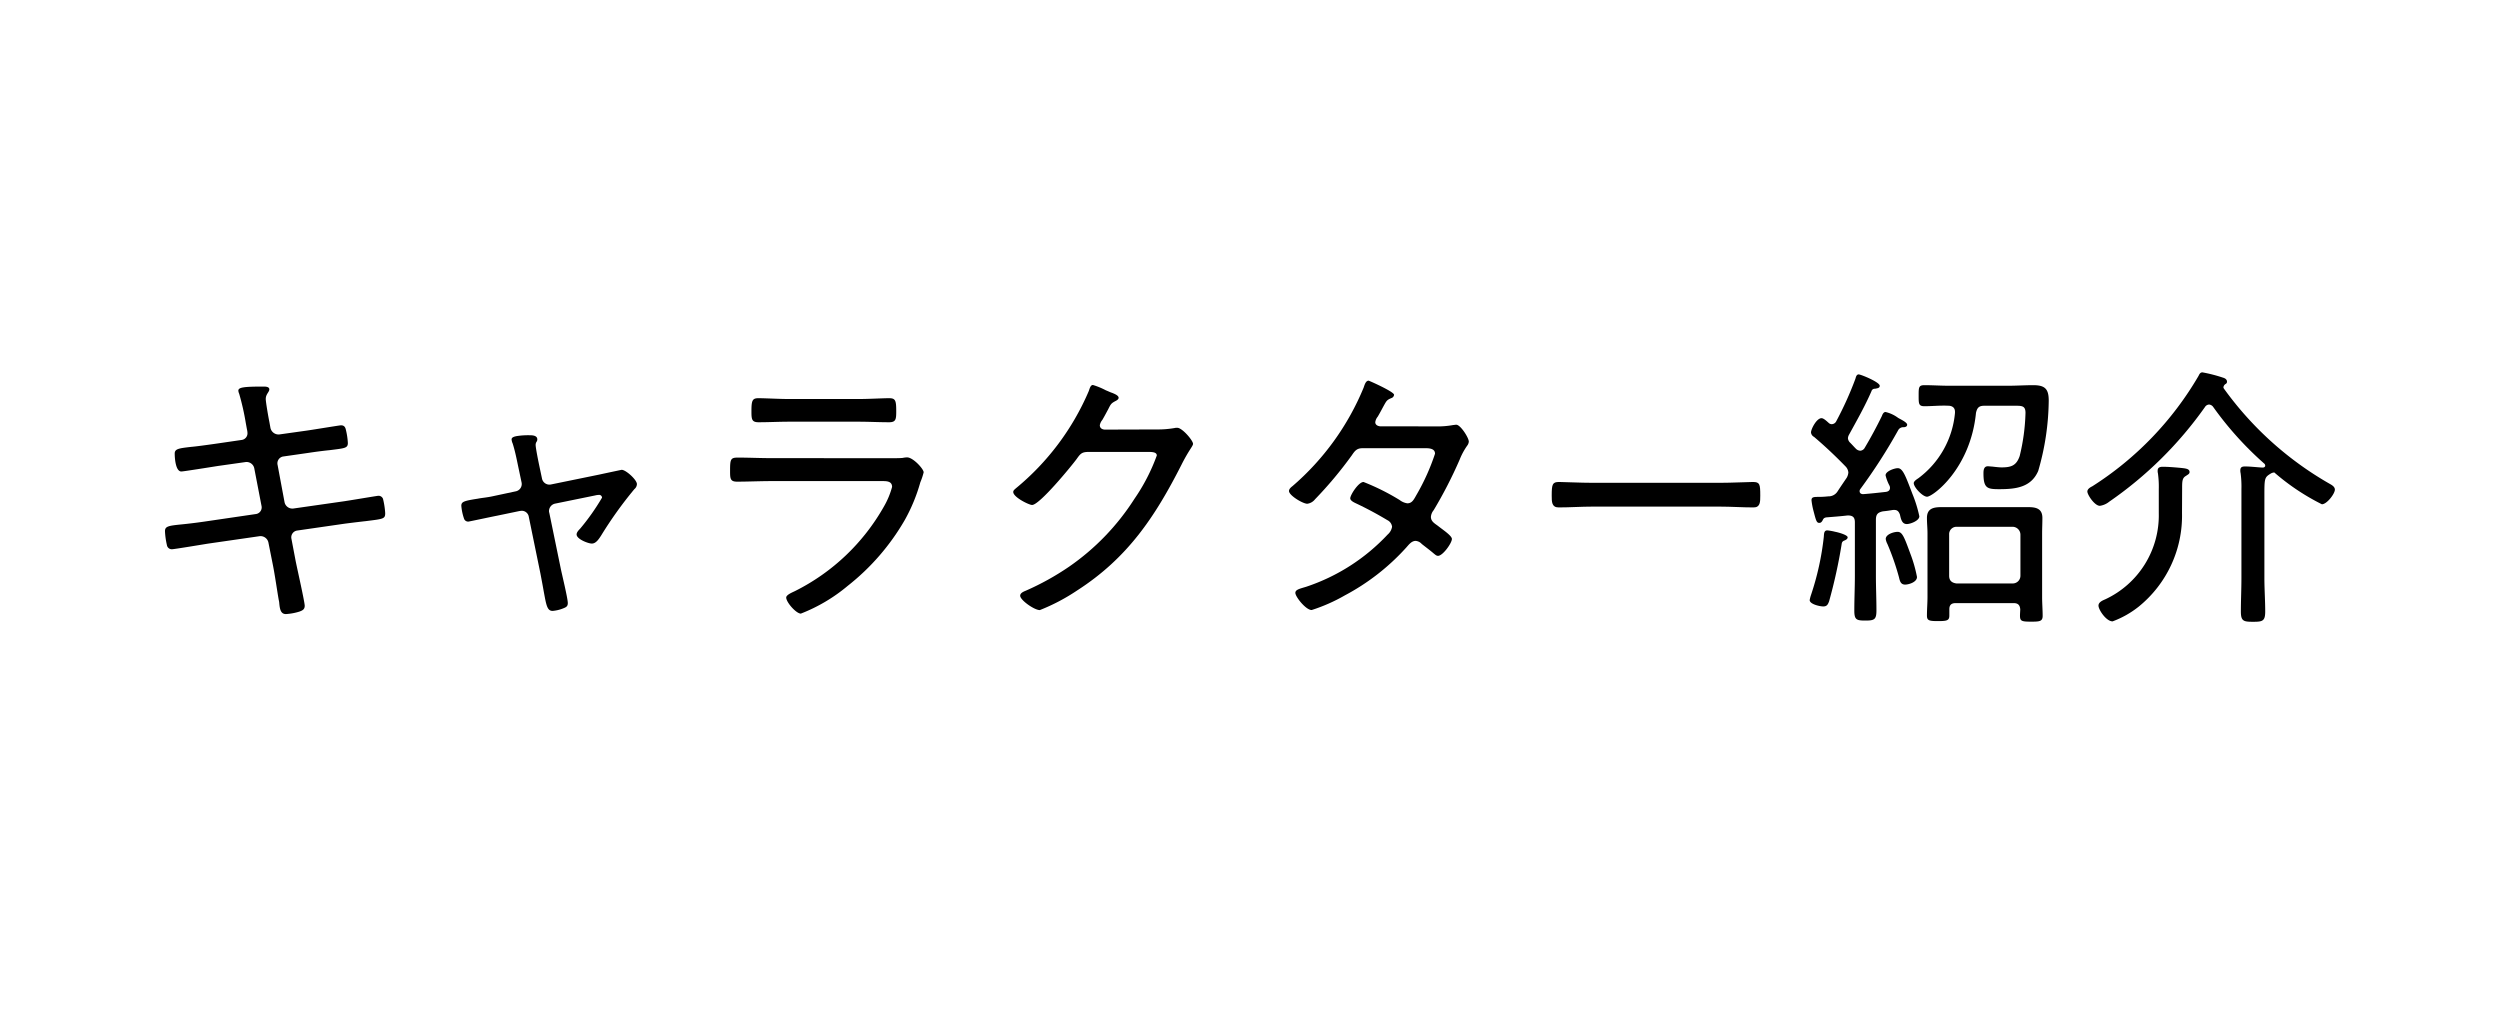 <svg xmlns="http://www.w3.org/2000/svg" width="140" height="57" viewBox="0 0 140 57">
  <defs>
    <style>
      .cls-1 {
        fill: none;
      }
    </style>
  </defs>
  <title>nav_character</title>
  <g id="レイヤー_2" data-name="レイヤー 2">
    <g id="メニュー">
      <g>
        <rect class="cls-1" width="140" height="57"/>
        <g>
          <path d="M13.533,24.637a.373.373,0,0,0,.326-.387,1.016,1.016,0,0,0-.032-.217l-.062-.341a14.029,14.029,0,0,0-.371-1.641.543.543,0,0,1-.047-.171c0-.186.279-.232,1.41-.232.093,0,.325,0,.325.155s-.2.263-.2.542c0,.171.154,1.053.2,1.27l.062.341a.463.463,0,0,0,.511.371l1.425-.2c.263-.031,1.936-.31,2.013-.31.186,0,.248.109.279.263a3.9,3.9,0,0,1,.108.729c0,.294-.185.294-1.022.4-.309.031-.7.078-1.208.155l-1.394.2a.388.388,0,0,0-.309.481l.387,2.075a.447.447,0,0,0,.495.357l2.711-.388c.263-.031,1.982-.325,2.044-.325a.266.266,0,0,1,.264.17,4.415,4.415,0,0,1,.123.8c0,.325-.093.325-1.084.449q-.441.048-1.162.14l-2.679.387a.383.383,0,0,0-.325.465l.232,1.223c.078.4.511,2.308.511,2.525,0,.2-.123.263-.294.325a3.121,3.121,0,0,1-.759.14c-.294,0-.34-.28-.372-.605a.962.962,0,0,0-.03-.186c-.094-.541-.217-1.409-.326-1.951L15.035,30.4a.452.452,0,0,0-.511-.372l-2.9.419c-.279.046-1.874.31-1.982.31a.274.274,0,0,1-.295-.233,4.27,4.27,0,0,1-.108-.774c0-.278.186-.31.96-.387.31-.031.728-.078,1.255-.155l2.849-.418a.377.377,0,0,0,.341-.465l-.4-2.075a.442.442,0,0,0-.51-.372l-1.534.217c-.294.047-1.936.309-2.044.309-.325,0-.372-.758-.372-1.006,0-.263.232-.294.914-.372.341-.031.774-.092,1.332-.17Z"/>
          <path d="M28.865,27.518a.418.418,0,0,0,.341-.511l-.154-.728c-.109-.511-.187-.945-.341-1.44a.658.658,0,0,1-.062-.233c0-.108.124-.155.294-.186a4.122,4.122,0,0,1,.728-.046c.155,0,.418.016.418.232a.219.219,0,0,1-.046.139.31.31,0,0,0-.047.171c0,.17.155.929.2,1.146l.154.728a.424.424,0,0,0,.5.341l2.726-.558c.139-.031,1.224-.263,1.239-.263.232,0,.852.557.852.8a.376.376,0,0,1-.14.279,22.132,22.132,0,0,0-1.874,2.618c-.123.185-.279.433-.511.433-.2,0-.852-.248-.852-.511,0-.124.124-.247.2-.326a12.4,12.4,0,0,0,1.223-1.734.159.159,0,0,0-.17-.155,1.014,1.014,0,0,0-.217.031L31.1,28.2a.43.43,0,0,0-.356.418.236.236,0,0,0,.015.093l.65,3.16c.078.371.388,1.642.388,1.9,0,.187-.093.233-.263.3a2.044,2.044,0,0,1-.589.14c-.31,0-.356-.341-.495-1.085-.047-.278-.109-.6-.186-1.006l-.651-3.176a.4.4,0,0,0-.418-.34c-.015,0-.093.015-.109.015l-1.27.264c-.17.031-1.548.325-1.579.325a.239.239,0,0,1-.248-.155,2.9,2.9,0,0,1-.155-.728c0-.232.155-.279.929-.4.232-.047.511-.063.852-.14Z"/>
          <path d="M49.928,25.659c.233,0,.465,0,.62-.015a1.314,1.314,0,0,1,.248-.031c.34,0,.929.651.929.836a3.621,3.621,0,0,1-.186.558,9.617,9.617,0,0,1-.867,2.106,12.888,12.888,0,0,1-3.206,3.7,9.364,9.364,0,0,1-2.618,1.549c-.263,0-.82-.634-.82-.9,0-.154.356-.294.48-.356a11.754,11.754,0,0,0,5-4.755,4.566,4.566,0,0,0,.449-1.083c0-.3-.263-.327-.511-.327H43.191c-.635,0-1.285.032-1.92.032-.387,0-.387-.186-.387-.62,0-.634.031-.728.433-.728.62,0,1.255.031,1.89.031ZM48.07,22.345c.588,0,1.347-.046,1.719-.046.356,0,.4.124.4.727,0,.45-.016.62-.4.62-.573,0-1.146-.031-1.719-.031H44.2c-.573,0-1.146.031-1.719.031-.387,0-.4-.17-.4-.62,0-.588.047-.727.388-.727.418,0,1.146.046,1.734.046Z"/>
          <path d="M64.765,24.049a5.513,5.513,0,0,0,1.007-.078.548.548,0,0,1,.155-.015c.279,0,.883.712.883.9,0,.062-.062.155-.171.326s-.278.448-.48.851c-1.487,2.927-3.02,5.219-5.838,7.032a10.959,10.959,0,0,1-2.091,1.1c-.31,0-1.1-.558-1.1-.806,0-.154.2-.232.31-.278a14.855,14.855,0,0,0,2.431-1.348,13.309,13.309,0,0,0,3.655-3.794,10.668,10.668,0,0,0,1.255-2.431c0-.187-.248-.2-.48-.2h-3.33c-.387,0-.465.093-.682.4-.309.418-2.075,2.57-2.493,2.57-.171,0-1.054-.433-1.054-.727,0-.093.078-.14.14-.2A14.326,14.326,0,0,0,60.971,21.9c.046-.125.093-.341.232-.341a4.022,4.022,0,0,1,.728.3c.155.061.279.124.341.138.108.047.371.14.371.28,0,.077-.092.139-.154.17-.264.139-.279.17-.434.48-.078.14-.17.325-.325.589a.639.639,0,0,0-.14.294c0,.155.108.232.264.248Z"/>
          <path d="M80.392,23.878a4.833,4.833,0,0,0,.991-.077c.046,0,.108-.016.17-.016.233,0,.7.729.7.945a.431.431,0,0,1-.094.232,3.757,3.757,0,0,0-.417.774,24.456,24.456,0,0,1-1.457,2.835.669.669,0,0,0-.154.371c0,.264.216.372.4.512.248.2.775.542.775.728,0,.232-.511.945-.775.945-.093,0-.154-.063-.232-.124-.217-.187-.449-.357-.682-.542a.511.511,0,0,0-.34-.171c-.232,0-.387.217-.527.372a12.55,12.55,0,0,1-3.438,2.679,9.581,9.581,0,0,1-1.859.821c-.325,0-.913-.743-.913-.96,0-.186.247-.232.6-.341a11,11,0,0,0,4.569-2.927.731.731,0,0,0,.247-.434.464.464,0,0,0-.263-.371,19.973,19.973,0,0,0-1.8-.961c-.093-.046-.279-.139-.279-.263,0-.186.464-.914.743-.914A12.815,12.815,0,0,1,78.379,28a.908.908,0,0,0,.433.186c.279,0,.372-.233.527-.5a12.184,12.184,0,0,0,1.022-2.277c0-.341-.434-.309-.666-.309H76.3c-.325,0-.434.155-.6.4a22.314,22.314,0,0,1-2.06,2.462.66.66,0,0,1-.433.248c-.248,0-1.023-.465-1.023-.713,0-.123.124-.217.2-.278a14.622,14.622,0,0,0,3.98-5.514c.047-.124.108-.387.279-.387.031,0,1.425.619,1.425.789a.216.216,0,0,1-.155.187c-.248.108-.263.139-.434.449-.077.139-.17.325-.325.588a.621.621,0,0,0-.139.31c0,.155.139.216.263.232Z"/>
          <path d="M96.3,27.038c.65,0,1.609-.047,1.857-.047.388,0,.418.109.418.759,0,.356,0,.666-.371.666-.634,0-1.269-.046-1.9-.046H89.189c-.635,0-1.27.046-1.906.046-.387,0-.387-.31-.387-.666,0-.65.047-.759.419-.759.247,0,1.208.047,1.874.047Z"/>
          <path d="M103.468,30.089c0,.093-.094.14-.154.17-.141.047-.171.108-.187.248a29.122,29.122,0,0,1-.7,3.175c-.063.155-.109.279-.326.279-.186,0-.759-.124-.759-.357a1.98,1.98,0,0,1,.077-.293,15.477,15.477,0,0,0,.713-3.238c.016-.17,0-.372.2-.372a3.222,3.222,0,0,1,.434.078C103,29.825,103.468,29.965,103.468,30.089Zm-.883-6.335a.291.291,0,0,0,.248-.17,19.207,19.207,0,0,0,1.069-2.369c.031-.11.062-.248.185-.248s1.178.433,1.178.635c0,.139-.14.139-.264.169a.185.185,0,0,0-.2.14c-.372.852-.806,1.611-1.255,2.432a.451.451,0,0,0-.061.2.382.382,0,0,0,.123.248c.109.108.216.232.326.341a.368.368,0,0,0,.248.108.311.311,0,0,0,.247-.171c.341-.572.666-1.176.96-1.78.031-.093.094-.217.2-.217a1.894,1.894,0,0,1,.7.325c.124.078.512.248.512.387s-.185.14-.2.14a.319.319,0,0,0-.295.154,30.554,30.554,0,0,1-2.121,3.3.2.2,0,0,0-.047.123c0,.124.093.171.2.171.418-.031.836-.077,1.254-.124.141-.016.248-.077.248-.233a.294.294,0,0,0-.031-.124,2.381,2.381,0,0,1-.217-.573c0-.231.5-.4.682-.4.279,0,.433.418.821,1.44a7.225,7.225,0,0,1,.388,1.255c0,.247-.5.434-.7.434-.263,0-.326-.248-.386-.528-.063-.17-.141-.262-.311-.262h-.077c-.186.031-.372.061-.558.077-.3.062-.4.171-.4.48v3.128c0,.651.03,1.3.03,1.937,0,.51-.108.573-.619.573-.5,0-.62-.047-.62-.558,0-.65.031-1.3.031-1.952V29.253c0-.279-.108-.388-.4-.388-.4.047-.806.077-1.208.109-.14.031-.155.077-.217.2-.047.062-.077.108-.171.108-.154,0-.185-.154-.324-.681a3.94,3.94,0,0,1-.109-.588c0-.187.139-.187.433-.187a4.86,4.86,0,0,0,.5-.03.593.593,0,0,0,.527-.279c.171-.263.341-.511.51-.759a.722.722,0,0,0,.094-.294.539.539,0,0,0-.155-.341c-.573-.589-1.146-1.131-1.766-1.657a.316.316,0,0,1-.171-.248c0-.186.311-.8.589-.8.124,0,.31.186.4.263A.25.25,0,0,0,102.585,23.754Zm4.1,8.983c-.247,0-.293-.2-.34-.4a14.059,14.059,0,0,0-.651-1.874.858.858,0,0,1-.093-.279c0-.264.449-.4.666-.4.263,0,.372.294.713,1.224a7.611,7.611,0,0,1,.371,1.3C107.355,32.6,106.891,32.737,106.689,32.737Zm1.085-9.989c-.326,0-.326-.14-.326-.589,0-.465,0-.589.326-.589.464,0,.913.032,1.378.032h3.314c.465,0,.93-.032,1.4-.032.666,0,.867.217.867.868a14.491,14.491,0,0,1-.589,3.934c-.4.929-1.271,1.022-2.184,1.022-.666,0-.882-.046-.882-.883,0-.17.014-.4.247-.4.062,0,.17.016.232.016.125.016.4.047.527.047.542,0,.836-.094,1.022-.636a11.3,11.3,0,0,0,.326-2.416c0-.371-.171-.4-.527-.4h-1.782c-.294,0-.4.108-.464.4-.309,3.129-2.416,4.694-2.741,4.694-.248,0-.744-.528-.744-.76,0-.109.17-.217.264-.279a5.13,5.13,0,0,0,2.045-3.655v-.061c0-.248-.171-.341-.388-.341C108.641,22.7,108.207,22.748,107.774,22.748Zm4.987,11.026h-3.237c-.233,0-.357.094-.357.341v.357c0,.279-.138.309-.635.309s-.619-.03-.619-.309c0-.357.031-.7.031-1.053V29.872c0-.279-.031-.573-.031-.867,0-.512.34-.605.789-.605H113.6c.433,0,.774.093.774.605,0,.294-.015.588-.015.867v3.577c0,.341.03.7.03,1.038,0,.31-.17.326-.635.326-.7,0-.65-.047-.619-.682C113.116,33.868,112.993,33.774,112.761,33.774Zm-.047-1.1a.432.432,0,0,0,.434-.434V29.934a.444.444,0,0,0-.434-.434H109.57a.411.411,0,0,0-.418.434v2.307c0,.28.155.4.418.434Z"/>
          <path d="M123.71,22.654a.287.287,0,0,0-.232.14,21.482,21.482,0,0,1-5.36,5.3,1.074,1.074,0,0,1-.526.232c-.294,0-.7-.619-.7-.8,0-.139.154-.233.278-.294a18.157,18.157,0,0,0,5.947-6.18c.046-.093.093-.2.217-.2a8.291,8.291,0,0,1,1.146.294c.109.031.232.092.232.232a.136.136,0,0,1-.077.124.257.257,0,0,0-.124.186.16.16,0,0,0,.031.078,18.747,18.747,0,0,0,5.947,5.343c.109.062.264.155.264.309,0,.233-.449.821-.728.821a12.7,12.7,0,0,1-2.664-1.781.443.443,0,0,0-.2.062c-.355.217-.355.263-.355,1.3v4.552c0,.62.046,1.255.046,1.874,0,.542-.156.574-.681.574s-.682-.032-.682-.574c0-.619.031-1.254.031-1.874V27.394a5.772,5.772,0,0,0-.046-.9.562.562,0,0,1-.016-.155c0-.186.109-.217.264-.217.324,0,.666.047.99.062.063,0,.14-.031.14-.109a.222.222,0,0,0-.031-.093,18.686,18.686,0,0,1-2.88-3.19A.317.317,0,0,0,123.71,22.654Zm-1.517,6.087a6.553,6.553,0,0,1-2.432,5.236,5.305,5.305,0,0,1-1.456.82c-.357,0-.79-.651-.79-.883,0-.2.248-.294.387-.356a5.187,5.187,0,0,0,2.99-4.817V27.394a5.568,5.568,0,0,0-.047-.883.511.511,0,0,1-.016-.155c0-.185.139-.216.28-.216.339,0,.666.031,1.006.061.279.031.5.047.5.233,0,.108-.094.139-.2.216-.2.109-.216.28-.216.666Z"/>
        </g>
      </g>
    </g>
  </g>
</svg>

